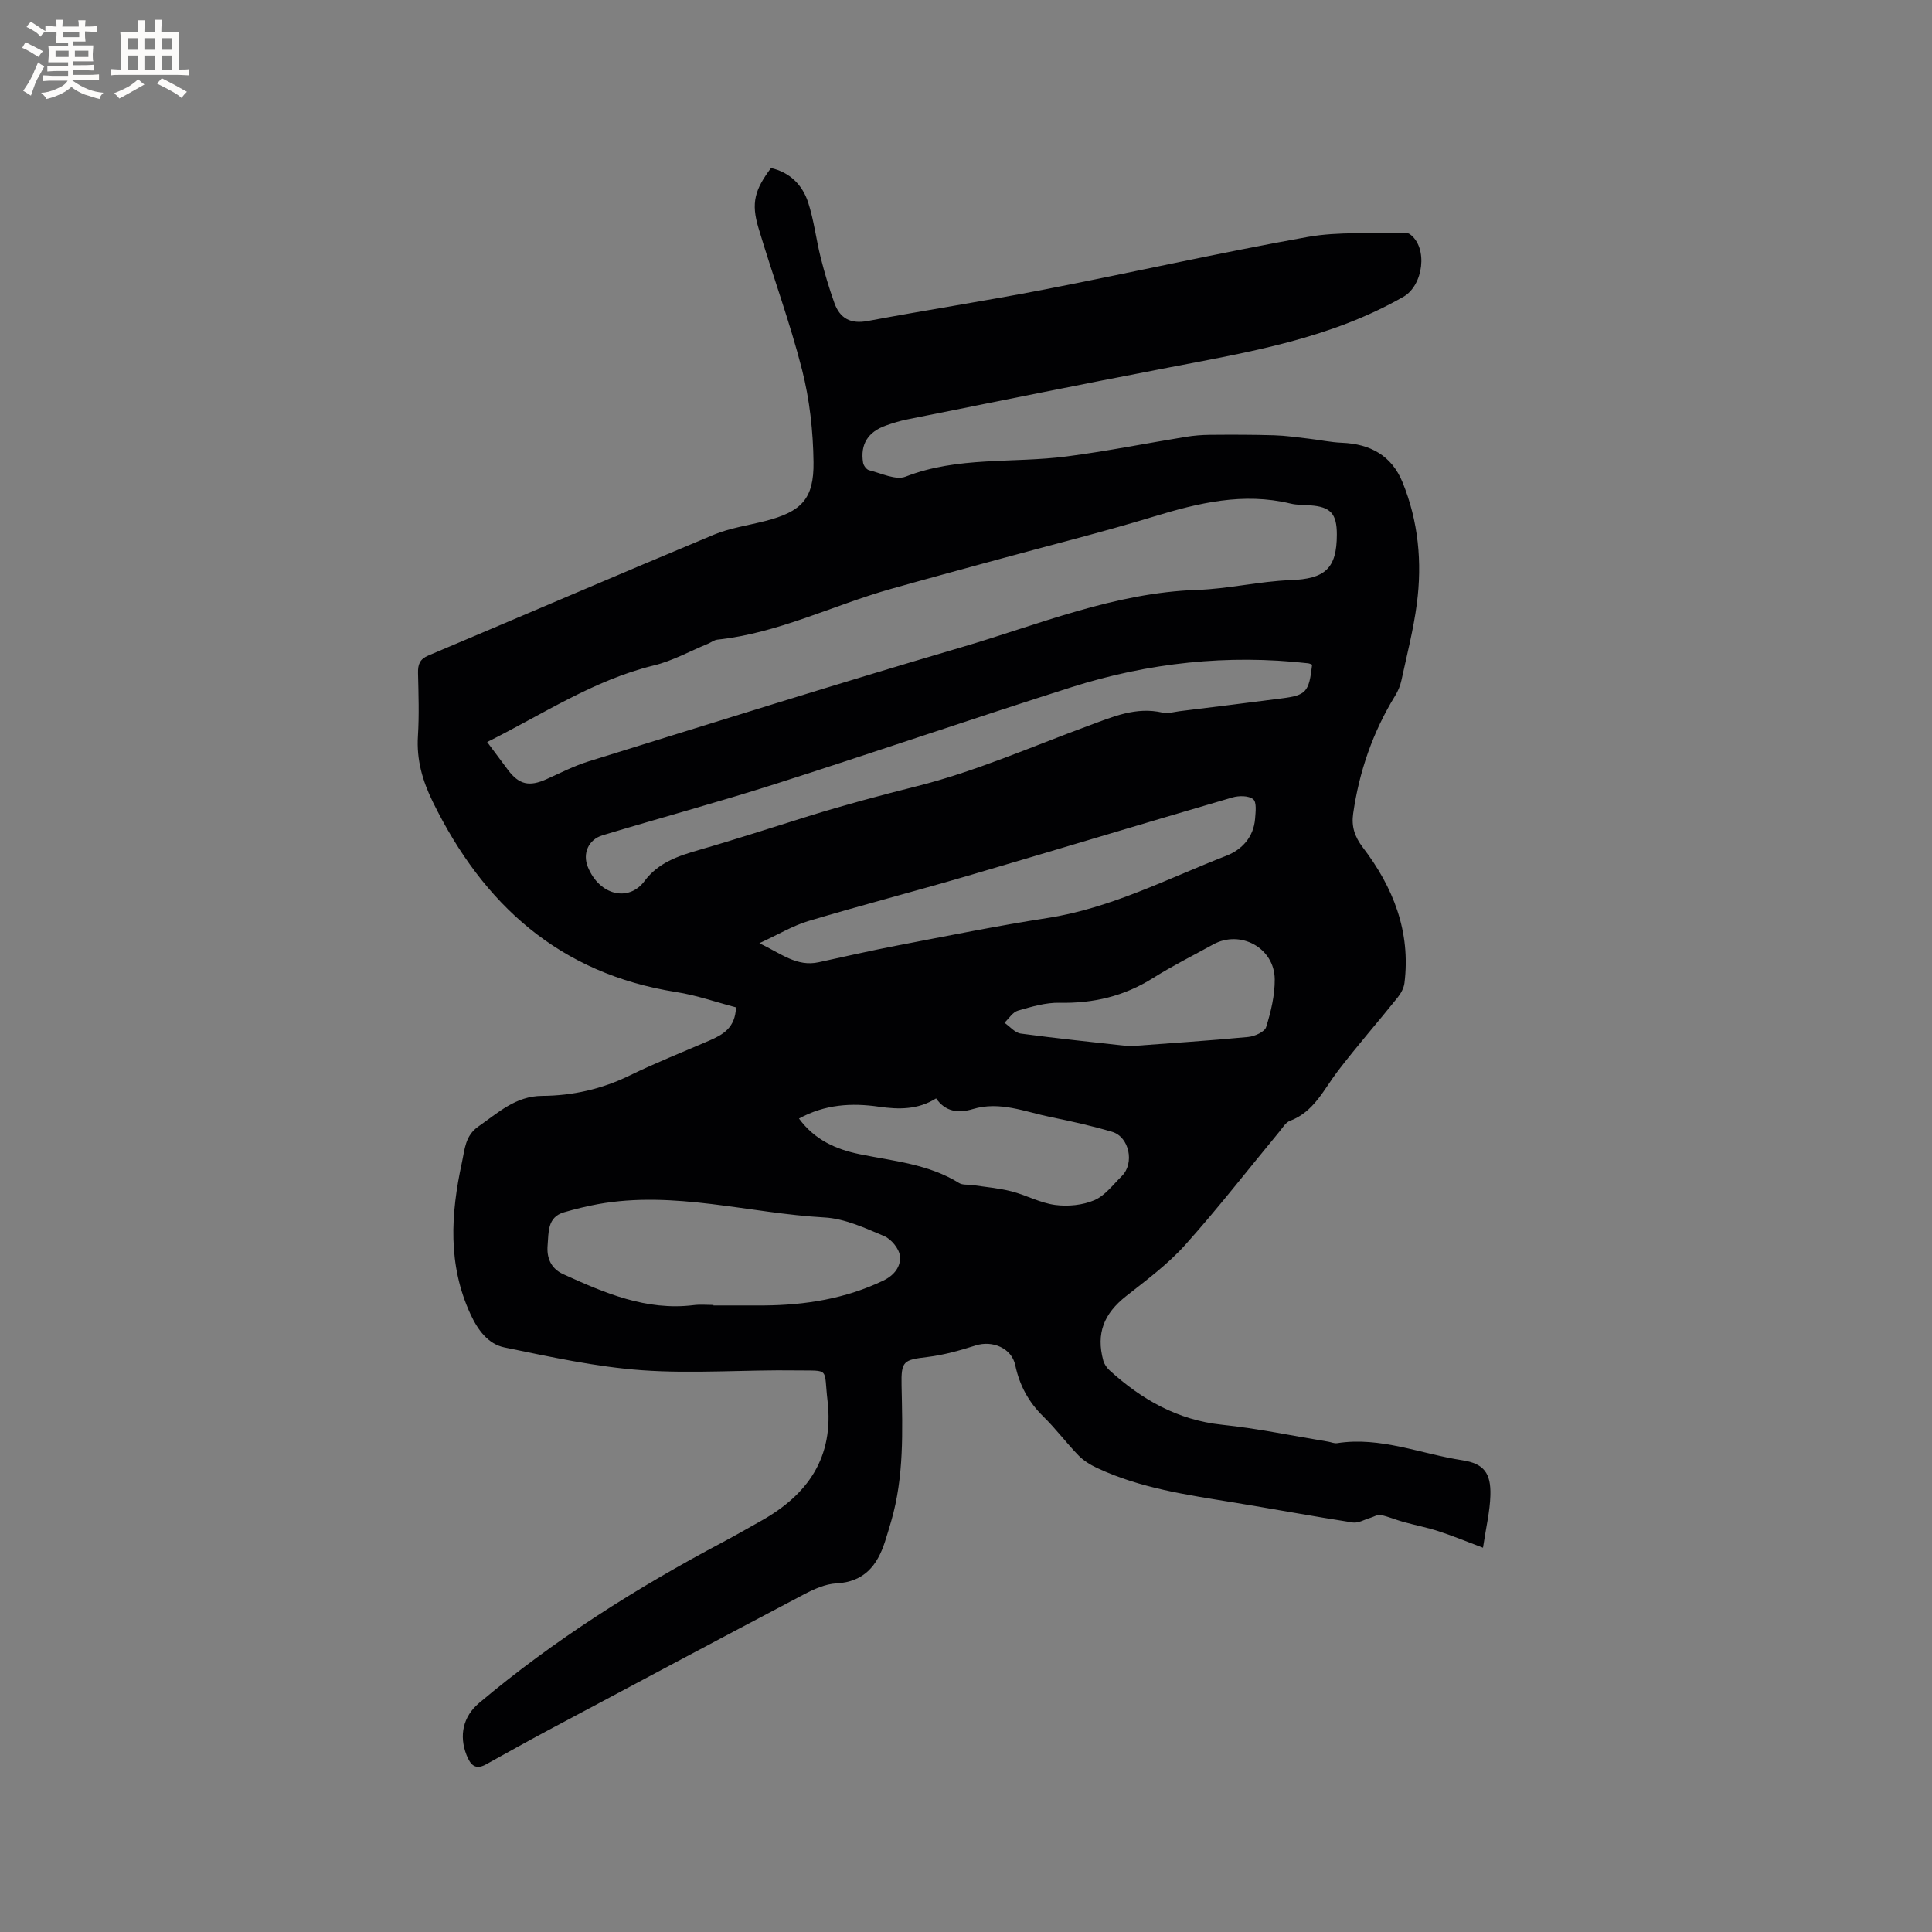 <svg enable-background="new 0 0 400 400" viewBox="0 0 400 400" xmlns="http://www.w3.org/2000/svg"><rect x="0" y="0" width="400" height="400" fill="#808080" stroke="none"/><path d="m152.38 208.56c-4.07-1.06-8.16-2.51-12.38-3.17-24.12-3.8-39.92-18.03-50.38-39.35-2.16-4.41-3.4-8.74-3.09-13.65.27-4.33.12-8.69.02-13.04-.04-1.77.34-2.88 2.15-3.64 19.7-8.31 39.34-16.77 59.07-25 3.39-1.41 7.14-1.93 10.73-2.86 7.41-1.92 10.03-4.52 9.93-12.18-.08-6.39-.8-12.92-2.37-19.1-2.53-9.93-6.11-19.59-9.04-29.42-1.53-5.13-.77-7.85 2.61-12.36 3.88.89 6.49 3.46 7.68 7.1 1.21 3.7 1.65 7.63 2.6 11.42.8 3.17 1.73 6.31 2.83 9.39 1.14 3.2 3.33 4.43 6.91 3.76 12.17-2.28 24.42-4.16 36.57-6.52 18.19-3.53 36.28-7.62 54.52-10.88 6.5-1.16 13.31-.62 19.98-.84.4-.01.89.05 1.19.27 3.8 2.77 2.79 10.58-1.34 12.95-15.11 8.66-31.92 11.45-48.65 14.66-18.09 3.47-36.14 7.14-54.2 10.76-1.45.29-2.87.74-4.27 1.23-3.74 1.31-5.37 3.9-4.76 7.7.09.59.71 1.43 1.23 1.56 2.53.62 5.53 2.13 7.59 1.33 10.81-4.21 22.19-2.74 33.26-4.17 8.28-1.07 16.49-2.72 24.73-4.06 1.65-.27 3.33-.41 5-.42 4.43-.04 8.86-.04 13.28.09 2.4.07 4.78.42 7.17.7 2.3.26 4.58.76 6.88.85 5.83.23 10.28 2.64 12.53 8.13 3.31 8.1 4.11 16.62 2.98 25.22-.7 5.34-2.06 10.6-3.2 15.88-.24 1.11-.71 2.22-1.31 3.18-4.61 7.51-7.42 15.65-8.67 24.36-.38 2.65.28 4.75 1.99 7 6.3 8.24 9.95 17.45 8.63 28.08-.13 1.05-.74 2.17-1.42 3.01-4.09 5.1-8.4 10.02-12.37 15.21-2.93 3.83-4.92 8.44-9.92 10.32-.89.33-1.52 1.43-2.19 2.24-6.49 7.84-12.73 15.9-19.52 23.47-3.57 3.97-7.97 7.24-12.2 10.57-4.61 3.63-6.26 7.72-4.74 13.34.2.75.73 1.51 1.31 2.04 6.65 6.05 14.08 10.29 23.3 11.26 7.36.77 14.63 2.3 21.95 3.5.62.1 1.27.41 1.86.31 8.99-1.4 17.31 2.22 25.93 3.54 4.45.68 5.93 2.67 5.8 7.24-.09 3.33-.9 6.63-1.53 10.87-3.45-1.3-6.29-2.47-9.21-3.42-2.38-.78-4.86-1.25-7.27-1.92-1.58-.44-3.11-1.11-4.71-1.44-.65-.13-1.44.39-2.16.6-1.2.35-2.47 1.13-3.59.96-8.26-1.28-16.48-2.81-24.73-4.16-9.63-1.57-19.3-2.94-28.25-7.14-1.39-.65-2.78-1.51-3.84-2.6-2.51-2.58-4.68-5.51-7.25-8.02-3.06-3-4.95-6.46-5.83-10.65-.74-3.52-4.7-5.2-8.19-4.09-3.25 1.03-6.59 1.98-9.97 2.39-4.99.6-5.49.8-5.38 5.92.2 9.44.53 18.87-2.15 28.08-.41 1.42-.84 2.84-1.29 4.25-1.59 4.91-4.29 8.31-10.04 8.62-2.31.12-4.69 1.2-6.79 2.31-17.71 9.33-35.37 18.75-53.03 28.17-4.28 2.28-8.51 4.67-12.76 7.01-2.24 1.23-3.23.01-4-1.93-1.6-4.05-.73-7.99 2.59-10.79 15.55-13.1 32.65-23.87 50.58-33.37 2.62-1.39 5.18-2.88 7.77-4.32 9.75-5.45 15.16-13.21 13.79-24.92-.81-6.92.6-6.15-6.36-6.25-10.69-.16-21.44.72-32.07-.04-9.55-.69-19.04-2.78-28.46-4.72-3.37-.69-5.5-3.58-7.02-6.86-4.75-10.27-4.1-20.76-1.79-31.4.6-2.76.66-5.57 3.42-7.49 4.08-2.84 7.72-6.3 13.18-6.33 6.32-.04 12.34-1.4 18.09-4.2 5.41-2.64 11.03-4.87 16.56-7.26 2.81-1.22 5.35-2.64 5.5-6.87zm-51.52-54.93c1.66 2.23 2.98 4.01 4.32 5.79 2.28 3.03 4.4 3.5 7.95 1.91 2.89-1.3 5.74-2.77 8.75-3.7 25.67-7.96 51.31-16.03 77.1-23.6 16.09-4.72 31.73-11.33 48.89-11.9 6.45-.21 12.85-1.78 19.31-2.02 7.09-.26 9.6-2.33 9.6-9.45 0-4.31-1.3-5.74-5.51-6.03-1.37-.1-2.79-.06-4.11-.38-9.77-2.35-19.01-.13-28.33 2.71-10.72 3.26-21.61 5.97-32.43 8.93-7.34 2.01-14.7 3.99-22.02 6.06-11.98 3.38-23.26 9.14-35.85 10.48-.69.07-1.33.6-2.02.88-3.7 1.52-7.29 3.53-11.14 4.46-12.45 3.04-22.95 10.09-34.51 15.86zm170.8-16.02c-.26-.09-.54-.25-.82-.28-16.67-1.89-33.03-.12-48.95 4.93-20.57 6.53-40.99 13.55-61.55 20.11-11.79 3.76-23.75 6.99-35.59 10.57-2.93.89-4.18 3.77-3.04 6.56 2.44 5.97 8.51 7.25 11.72 2.93 2.84-3.82 6.94-5.2 11.27-6.45 7.62-2.19 15.17-4.66 22.75-7.02 7.38-2.29 14.82-4.29 22.32-6.17 12.15-3.04 23.79-8.19 35.61-12.54 4.97-1.83 9.8-3.99 15.33-2.71 1.08.25 2.31-.14 3.47-.29 7.04-.87 14.09-1.73 21.13-2.65 5.15-.65 5.7-1.31 6.35-6.99zm-123.95 132.57v.1c3.5 0 7 .02 10.49 0 8.55-.07 16.82-1.39 24.65-5.13 2.35-1.13 3.7-2.98 3.47-5.11-.16-1.52-1.81-3.51-3.28-4.13-3.97-1.67-8.15-3.62-12.34-3.85-15.64-.87-31.08-5.62-46.92-2.75-2.36.43-4.7 1.01-7.01 1.68-3.49 1.02-3.16 4.17-3.39 6.8-.23 2.56.62 4.82 3.22 6.01 8.57 3.9 17.18 7.61 26.97 6.42 1.36-.18 2.76-.04 4.14-.04zm9.51-74.9c4.52 2.16 7.75 4.93 12.28 3.94 5.37-1.17 10.72-2.39 16.11-3.43 10.39-1.99 20.77-4.1 31.22-5.72 13.18-2.04 24.88-8.15 37.08-12.9 3.22-1.26 5.64-3.85 5.94-7.65.11-1.39.36-3.44-.39-4.05-.93-.76-2.95-.76-4.29-.37-18.29 5.34-36.53 10.87-54.81 16.23-10.97 3.21-22.03 6.09-32.98 9.36-3.26.98-6.26 2.8-10.16 4.59zm8.2 36.3c3.28 4.46 7.69 6.38 12.55 7.38 7.03 1.44 14.29 2.04 20.61 5.98.72.45 1.84.27 2.76.41 2.69.41 5.42.63 8.05 1.3 3.07.78 5.97 2.41 9.06 2.82 2.65.35 5.69.06 8.12-.98 2.21-.94 3.88-3.22 5.69-5 2.67-2.64 1.56-8.11-2.01-9.16-4.15-1.23-8.39-2.17-12.64-3.04-5.34-1.08-10.57-3.37-16.2-1.67-3 .9-5.66.57-7.6-2.21-3.79 2.38-7.77 2.3-11.83 1.72-5.66-.82-11.17-.5-16.56 2.45zm68.43-14.97c8.37-.63 16.49-1.15 24.58-1.92 1.34-.13 3.4-1.05 3.71-2.04.99-3.19 1.81-6.59 1.78-9.9-.05-6.51-7.12-10.32-12.77-7.2-4.16 2.3-8.44 4.43-12.46 6.96-5.95 3.74-12.32 5.25-19.32 5.1-2.87-.06-5.82.82-8.62 1.63-1.08.31-1.87 1.64-2.79 2.51 1.13.78 2.18 2.08 3.39 2.24 7.54 1.02 15.1 1.79 22.5 2.62z" fill="#010103"/><g fill="#fcfbfa"><path d="m6.8 9.5c.6.3 1.3.7 2.1 1.1-.4.4-.7.8-.9 1.2-.7-.4-1.3-.8-1.8-1.1s-1.1-.6-1.6-.8c.2-.4.5-.8.7-1.2.4.2.8.5 1.5.8zm.9 6.9c-.3.6-.5 1.1-.7 1.7s-.4 1.1-.6 1.7c-.6-.4-1.1-.7-1.6-1 .7-1 1.2-1.8 1.5-2.4.3-.5.6-1.1.8-1.7.3-.6.5-1.2.8-1.8.3.3.8.6 1.3.8-.7 1.3-1.2 2.2-1.5 2.7zm.1-11c.4.3 1 .7 1.7 1.1-.5.2-.8.6-1.1 1.1-.5-.6-1-1-1.4-1.2s-.9-.6-1.5-.8c.2-.4.5-.7.9-1.1.5.3.9.6 1.4.9zm10.5 13.1c1 .4 2 .6 3.1.7-.4.4-.7.8-.8 1.3-.9-.2-1.9-.6-3-.9-1-.4-2-.9-2.8-1.6-.5.4-1.1.9-1.9 1.3s-1.9.9-3.3 1.2c-.1-.3-.5-.8-1.1-1.3 1 0 2.1-.3 3.2-.8 1.2-.5 1.9-1 2.3-1.7h-3.2c-.4 0-1 0-2 .1v-1.2c1 0 1.7.1 2 .1h3.3v-1h-2.3c-.2 0-.9 0-2 .1v-1.2c1.2 0 1.9.1 2 .1h2.3v-.8h-4.1c0-.7.1-1.2.1-1.6 0-.5 0-1.1-.1-1.8h4.1v-.7h-2.5c0-.6.1-1.1.1-1.6v-.6h-.5c-.4 0-1 0-1.8.1v-1.3c1.2 0 1.9.1 2.1.1h.2c0-.3 0-.8-.1-1.4h1.4c0 .6-.1 1-.1 1.4h3.4c0-.4 0-.8-.1-1.3h1.5c0 .4-.1.9-.1 1.3.7 0 1.5 0 2.5-.1v1.2c-1 0-1.8-.1-2.5-.1v.6c0 .3 0 .8.1 1.5h-2.5v.8h4.1c0 .7-.1 1.3-.1 1.8s0 1 .1 1.5h-4.1v.8h1.4c.8 0 1.8 0 2.9-.1v1.2c-1 0-1.9-.1-2.8-.1h-1.5v1h3.2c.3 0 1 0 2.1-.1v1.2c-1.1 0-1.8-.1-2.1-.1h-3.4l-.1.1c1.4 1 2.4 1.5 3.4 1.9zm-4.1-6.7v-1.3h-2.7v1.3zm2.2-4.1v-1.1h-3.4v1.1zm1.9 4.1v-1.3h-2.8v1.3z"/><path d="m37 6.7v2.3 5.4c1 0 1.8 0 2.2-.1v1.3c-.6 0-1.5-.1-2.5-.1h-11.9c-.7 0-1.3 0-1.8.1v-1.3c.5 0 1.1.1 2 .1v-5.2c0-1 0-1.8-.1-2.5h3.7c0-1.3 0-2.1-.1-2.5h1.5c0 .4-.1 1.3-.1 2.5h2.2c0-1.2 0-2.1-.1-2.6h1.5c0 .4-.1 1.3-.1 2.6zm-12.3 13.7c-.3-.4-.7-.8-1.1-1.1 1.1-.4 2.1-.9 2.9-1.3.8-.5 1.5-1 2.1-1.6.4.4.9.8 1.3 1.1-2.5 1.4-4.2 2.4-5.2 2.9zm3.9-10.1v-2.4h-2.2v2.4zm0 4.1v-2.9h-2.2v2.9zm3.5-4.1v-2.4h-2.2v2.4zm0 4.1v-2.9h-2.2v2.9zm.4 2.9 1-1.1c.6.3 1.4.7 2.5 1.3s2 1.1 2.7 1.5c-.4.4-.8.8-1.1 1.3-.8-.8-2.5-1.7-5.1-3zm3.1-7v-2.4h-2.1v2.4zm0 4.1v-2.9h-2.1v2.9z"/></g></svg>
